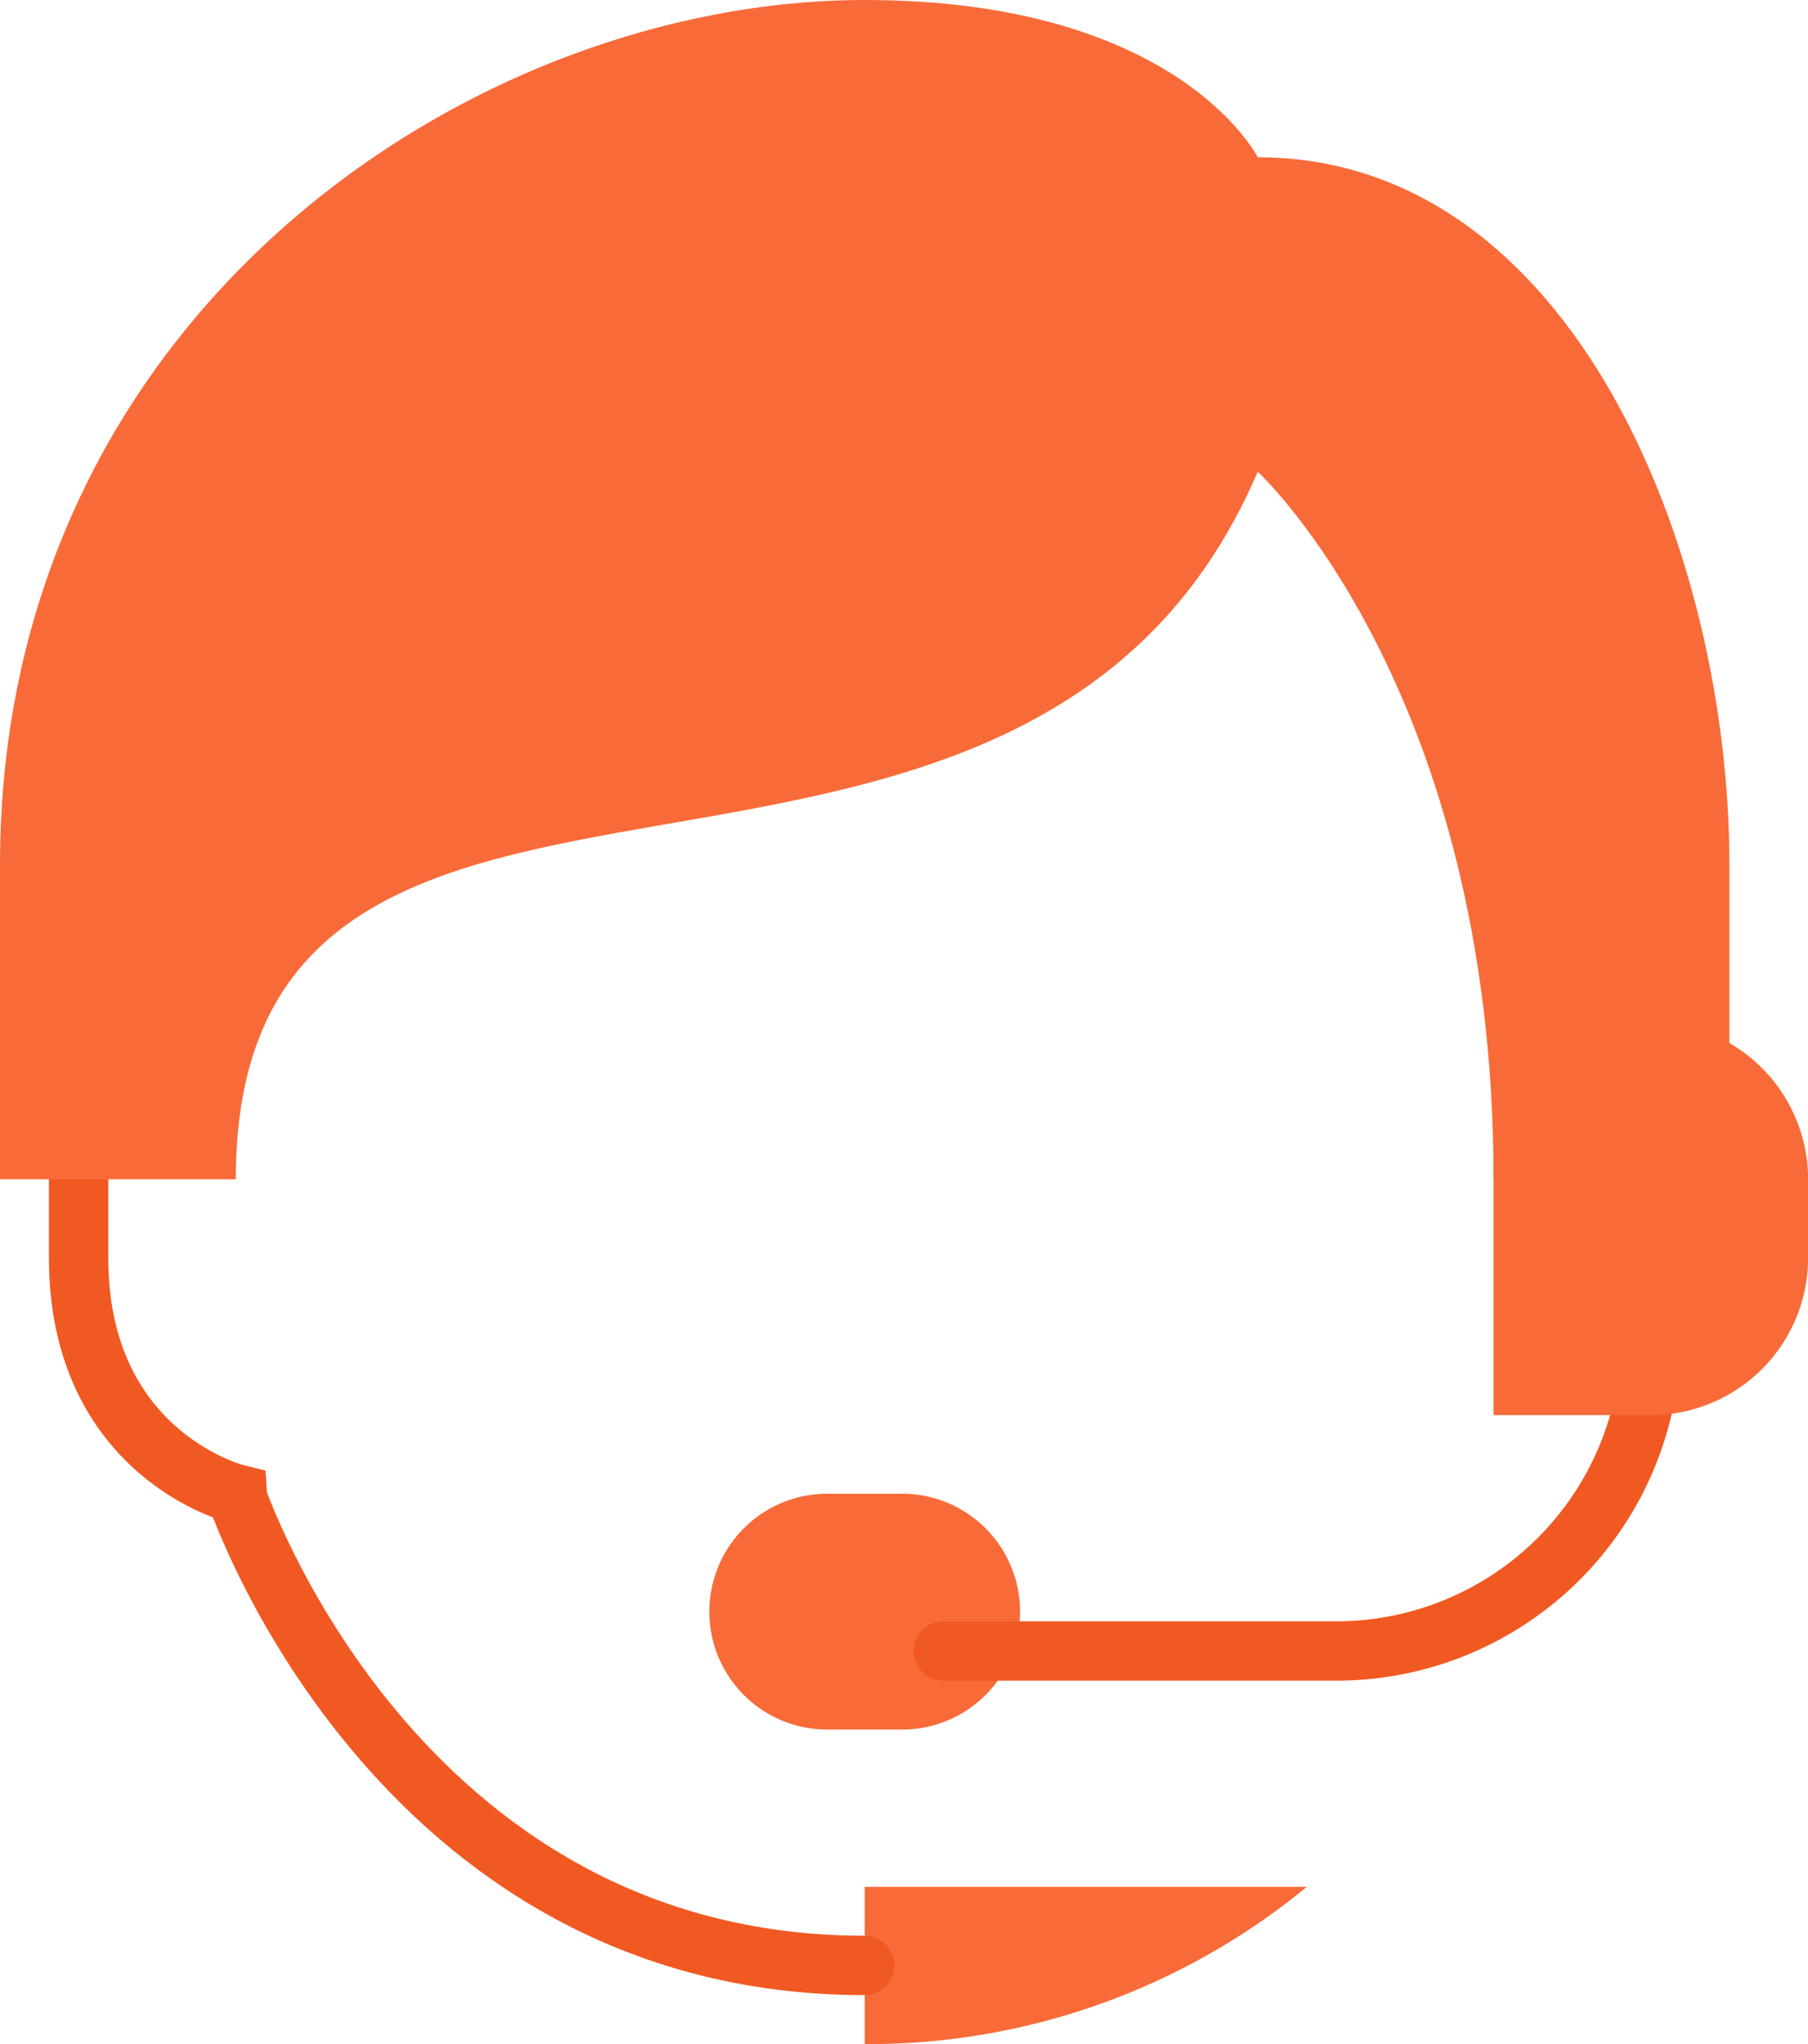 <svg xmlns="http://www.w3.org/2000/svg" width="60.93" height="68.877" viewBox="0 0 60.93 68.877">
  <g id="_2639877_online_support_icon" data-name="2639877_online_support_icon" transform="translate(-4 -2)">
    <path id="Path_3" data-name="Path 3" d="M15,26v5.3A23.25,23.25,0,0,0,29.9,26Z" transform="translate(18.14 39.579)" fill="#f86b39"/>
    <path id="Path_4" data-name="Path 4" d="M5,16v5.3c0,6.623,5.3,7.947,5.3,7.947S15.6,45.14,31.491,45.14" transform="translate(1.649 23.088)" fill="none" stroke="#f15922" stroke-linecap="round" stroke-miterlimit="10" stroke-width="2"/>
    <path id="Path_5" data-name="Path 5" d="M62.281,41.737H54.333c0-16.53-7.947-23.842-7.947-23.842-7.947,18.544-34.439,5.3-34.439,23.842H4V31.14C4,12.6,19.895,2,33.14,2c10.6,0,13.246,5.3,13.246,5.3,10.6,0,15.895,13.246,15.895,23.842Z" transform="translate(0 0)" fill="#f86b39"/>
    <path id="Path_6" data-name="Path 6" d="M19.623,21H16.974a3.974,3.974,0,0,0,0,7.947h2.649a3.974,3.974,0,0,0,0-7.947Z" transform="translate(14.842 31.333)" fill="#f86b39"/>
    <path id="Path_7" data-name="Path 7" d="M16,34.544H29.246a10.6,10.6,0,0,0,10.6-10.6V16" transform="translate(19.789 23.088)" fill="none" stroke="#f15922" stroke-linecap="round" stroke-miterlimit="10" stroke-width="2"/>
    <path id="Path_8" data-name="Path 8" d="M28.3,28.246H23V15h5.3a5.3,5.3,0,0,1,5.3,5.3v2.649A5.3,5.3,0,0,1,28.3,28.246Z" transform="translate(31.333 21.439)" fill="#f86b39"/>
  </g>
</svg>
